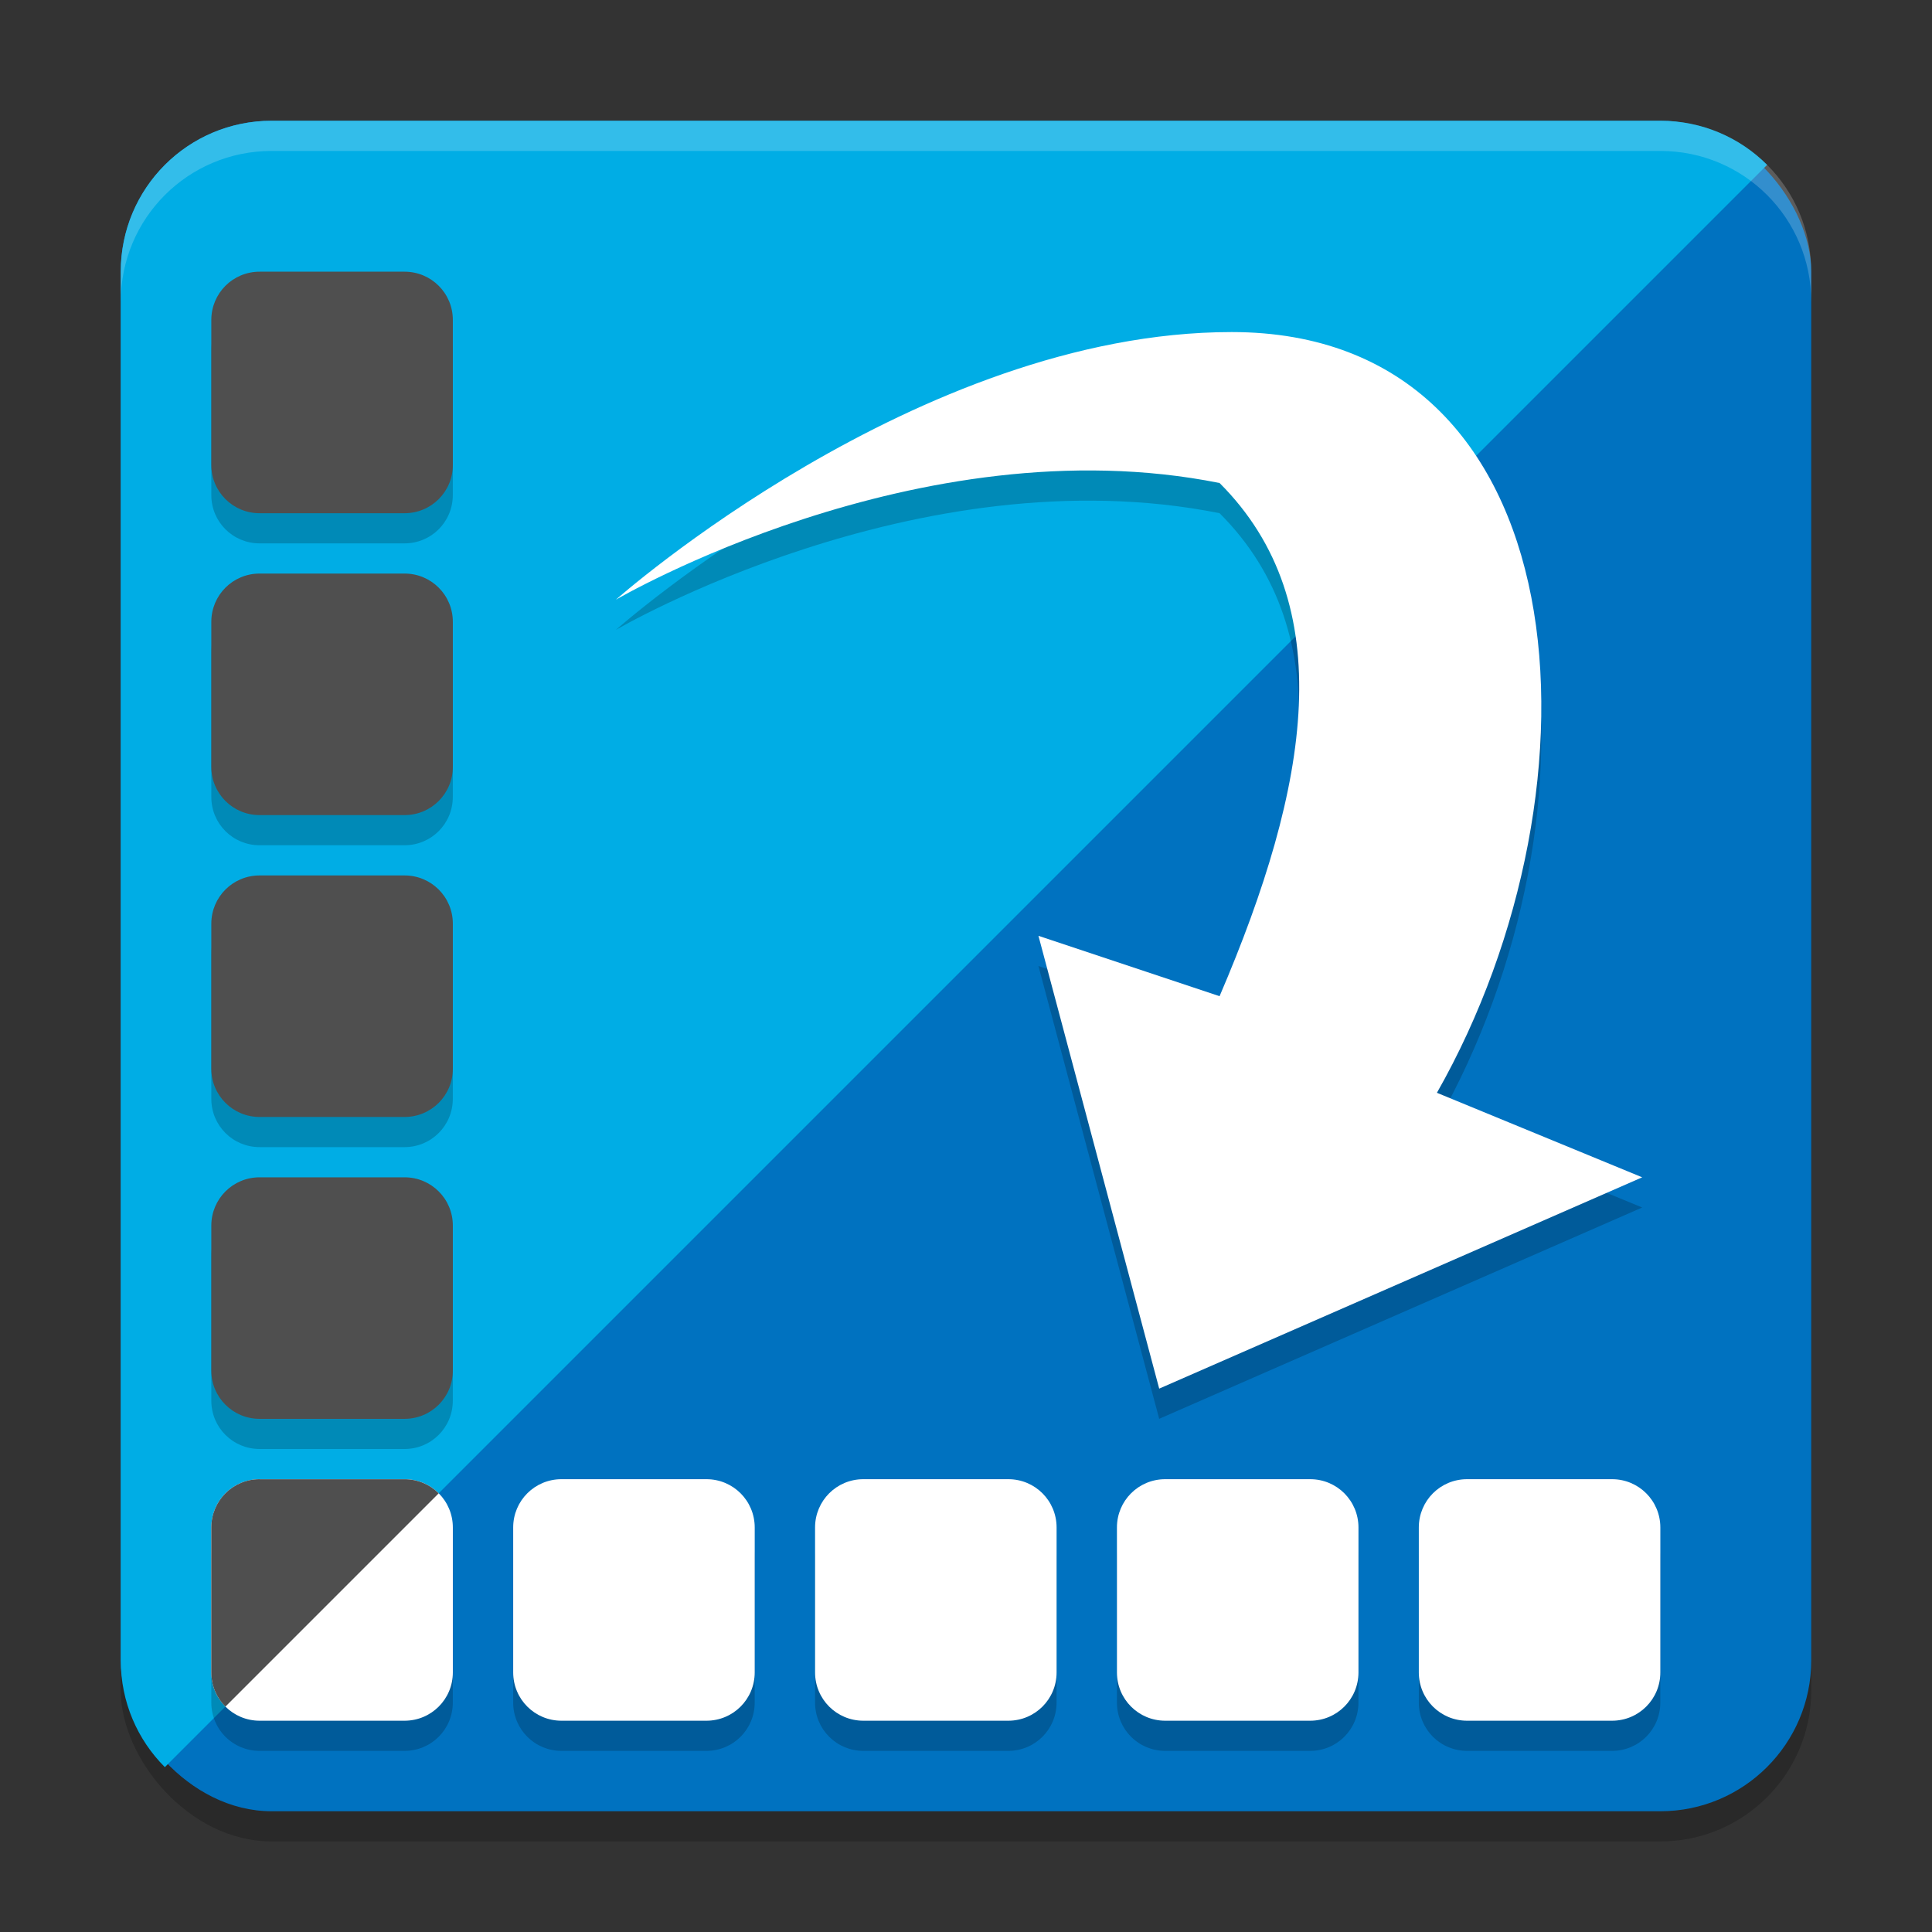 <svg xmlns="http://www.w3.org/2000/svg" width="64" height="64" version="1.1">
 <rect width="100%" height="100%" fill="#333333" stroke="none"/>
 <rect style="opacity:.2" width="56" height="56" x="4" y="5" rx="5" ry="5"/>
 <rect style="fill:#0072c0" width="56" height="56" x="4" y="4" rx="5" ry="5"/>
 <path style="fill:#00ade5" d="M 9 4 C 6.23 4 4 6.23 4 9 L 4 55 C 4 56.385 4.557 57.635 5.461 58.539 L 58.539 5.461 C 57.635 4.557 56.385 4 55 4 L 9 4 z"/>
 <path style="opacity:0.2" d="m 20.4,20.867 c 0,0 10,-8.867 20.4,-8.867 11.6,0 12.6,15 6.8,25.2 l 6.8,2.8 -16,7 -4,-15 6,2 c 3,-7 4,-13 0,-17 -10,-2 -20,3.867 -20,3.867 z"/>
 <path style="fill:#ffffff" d="m 20.4,19.867 c 0,0 10,-8.867 20.4,-8.867 11.6,0 12.6,15 6.8,25.2 l 6.8,2.8 -16,7 -4,-15 6,2 c 3,-7 4,-13 0,-17 -10,-2 -20,3.867 -20,3.867 z"/>
 <path style="opacity:.2" d="M 8.6,10 C 7.713,10 7,10.713 7,11.6 v 4.801 C 7,17.287 7.713,18 8.6,18 h 4.801 C 14.287,18 15,17.287 15,16.4 V 11.6 C 15,10.713 14.287,10 13.4,10 Z m 0,10 C 7.713,20 7,20.713 7,21.6 v 4.801 C 7,27.287 7.713,28 8.6,28 h 4.801 C 14.287,28 15,27.287 15,26.4 V 21.6 C 15,20.713 14.287,20 13.4,20 Z m 0,10 C 7.713,30 7,30.713 7,31.6 v 4.801 C 7,37.287 7.713,38 8.6,38 h 4.801 C 14.287,38 15,37.287 15,36.4 V 31.6 C 15,30.713 14.287,30 13.4,30 Z m 0,10 C 7.713,40 7,40.713 7,41.6 v 4.801 C 7,47.287 7.713,48 8.6,48 h 4.801 C 14.287,48 15,47.287 15,46.4 V 41.6 C 15,40.713 14.287,40 13.4,40 Z m 0,10 C 7.713,50 7,50.713 7,51.6 v 4.801 c 0,0.111 0.012,0.218 0.033,0.322 1.26e-4,6.23e-4 -1.26e-4,0.001 0,0.002 0.021,0.104 0.052,0.204 0.092,0.299 2.39e-4,5.69e-4 -2.39e-4,0.001 0,0.002 0.081,0.191 0.198,0.364 0.342,0.508 C 7.756,57.822 8.156,58 8.6,58 h 4.801 C 14.287,58 15,57.287 15,56.4 v -4.801 c 0,-0.443 -0.178,-0.844 -0.467,-1.133 C 14.244,50.178 13.844,50 13.4,50 Z m 10,0 C 17.713,50 17,50.713 17,51.6 v 4.801 C 17,57.287 17.713,58 18.6,58 h 4.801 C 24.287,58 25,57.287 25,56.4 V 51.6 C 25,50.713 24.287,50 23.4,50 Z m 10,0 C 27.713,50 27,50.713 27,51.6 v 4.801 C 27,57.287 27.713,58 28.6,58 H 33.4 C 34.287,58 35,57.287 35,56.4 V 51.6 C 35,50.713 34.287,50 33.4,50 Z m 10,0 C 37.713,50 37,50.713 37,51.6 v 4.801 C 37,57.287 37.713,58 38.6,58 H 43.4 C 44.287,58 45,57.287 45,56.4 V 51.6 C 45,50.713 44.287,50 43.4,50 Z m 10,0 C 47.713,50 47,50.713 47,51.6 v 4.801 C 47,57.287 47.713,58 48.6,58 h 4.801 C 54.287,58 55,57.287 55,56.4 V 51.6 C 55,50.713 54.287,50 53.4,50 Z"/>
 <path style="fill:#ffffff" d="m8.6 49c-0.886 0-1.6 0.713-1.6 1.6v4.801c0 0.886 0.713 1.6 1.6 1.6h4.801c0.886 0 1.6-0.713 1.6-1.6v-4.801c0-0.886-0.713-1.6-1.6-1.6h-4.801zm10 0c-0.886 0-1.6 0.713-1.6 1.6v4.801c0 0.886 0.713 1.6 1.6 1.6h4.801c0.886 0 1.6-0.713 1.6-1.6v-4.801c0-0.886-0.713-1.6-1.6-1.6h-4.801zm10 0c-0.886 0-1.6 0.713-1.6 1.6v4.801c0 0.886 0.713 1.6 1.6 1.6h4.801c0.886 0 1.6-0.713 1.6-1.6v-4.801c0-0.886-0.713-1.6-1.6-1.6h-4.801zm10 0c-0.886 0-1.6 0.713-1.6 1.6v4.801c0 0.886 0.713 1.6 1.6 1.6h4.801c0.886 0 1.6-0.713 1.6-1.6v-4.801c0-0.886-0.713-1.6-1.6-1.6h-4.801zm10 0c-0.886 0-1.6 0.713-1.6 1.6v4.801c0 0.886 0.713 1.6 1.6 1.6h4.801c0.886 0 1.6-0.713 1.6-1.6v-4.801c0-0.886-0.713-1.6-1.6-1.6h-4.801z"/>
 <path style="fill:#4f4f4f" d="m8.6 9c-0.886 0-1.6 0.713-1.6 1.6v4.801c0 0.886 0.713 1.6 1.6 1.6h4.801c0.886 0 1.6-0.713 1.6-1.6v-4.801c0-0.886-0.713-1.6-1.6-1.6h-4.801zm0 10c-0.886 0-1.6 0.713-1.6 1.6v4.801c0 0.886 0.713 1.6 1.6 1.6h4.801c0.886 0 1.6-0.713 1.6-1.6v-4.801c0-0.886-0.713-1.6-1.6-1.6h-4.801zm0 10c-0.886 0-1.6 0.713-1.6 1.6v4.801c0 0.886 0.713 1.6 1.6 1.6h4.801c0.886 0 1.6-0.713 1.6-1.6v-4.801c0-0.886-0.713-1.6-1.6-1.6h-4.801zm0 10c-0.886 0-1.6 0.713-1.6 1.6v4.801c0 0.886 0.713 1.6 1.6 1.6h4.801c0.886 0 1.6-0.713 1.6-1.6v-4.801c0-0.886-0.713-1.6-1.6-1.6h-4.801zm0 10c-0.886 0-1.6 0.713-1.6 1.6v4.801c0 0.443 0.178 0.844 0.467 1.133l7.066-7.066c-0.289-0.289-0.69-0.467-1.133-0.467h-4.801z"/>
 <path style="fill:#ffffff;opacity:.2" d="m9 4c-2.77 0-5 2.23-5 5v1c0-2.77 2.23-5 5-5h46c2.77 0 5 2.23 5 5v-1c0-2.77-2.23-5-5-5h-46z"/>
</svg>
